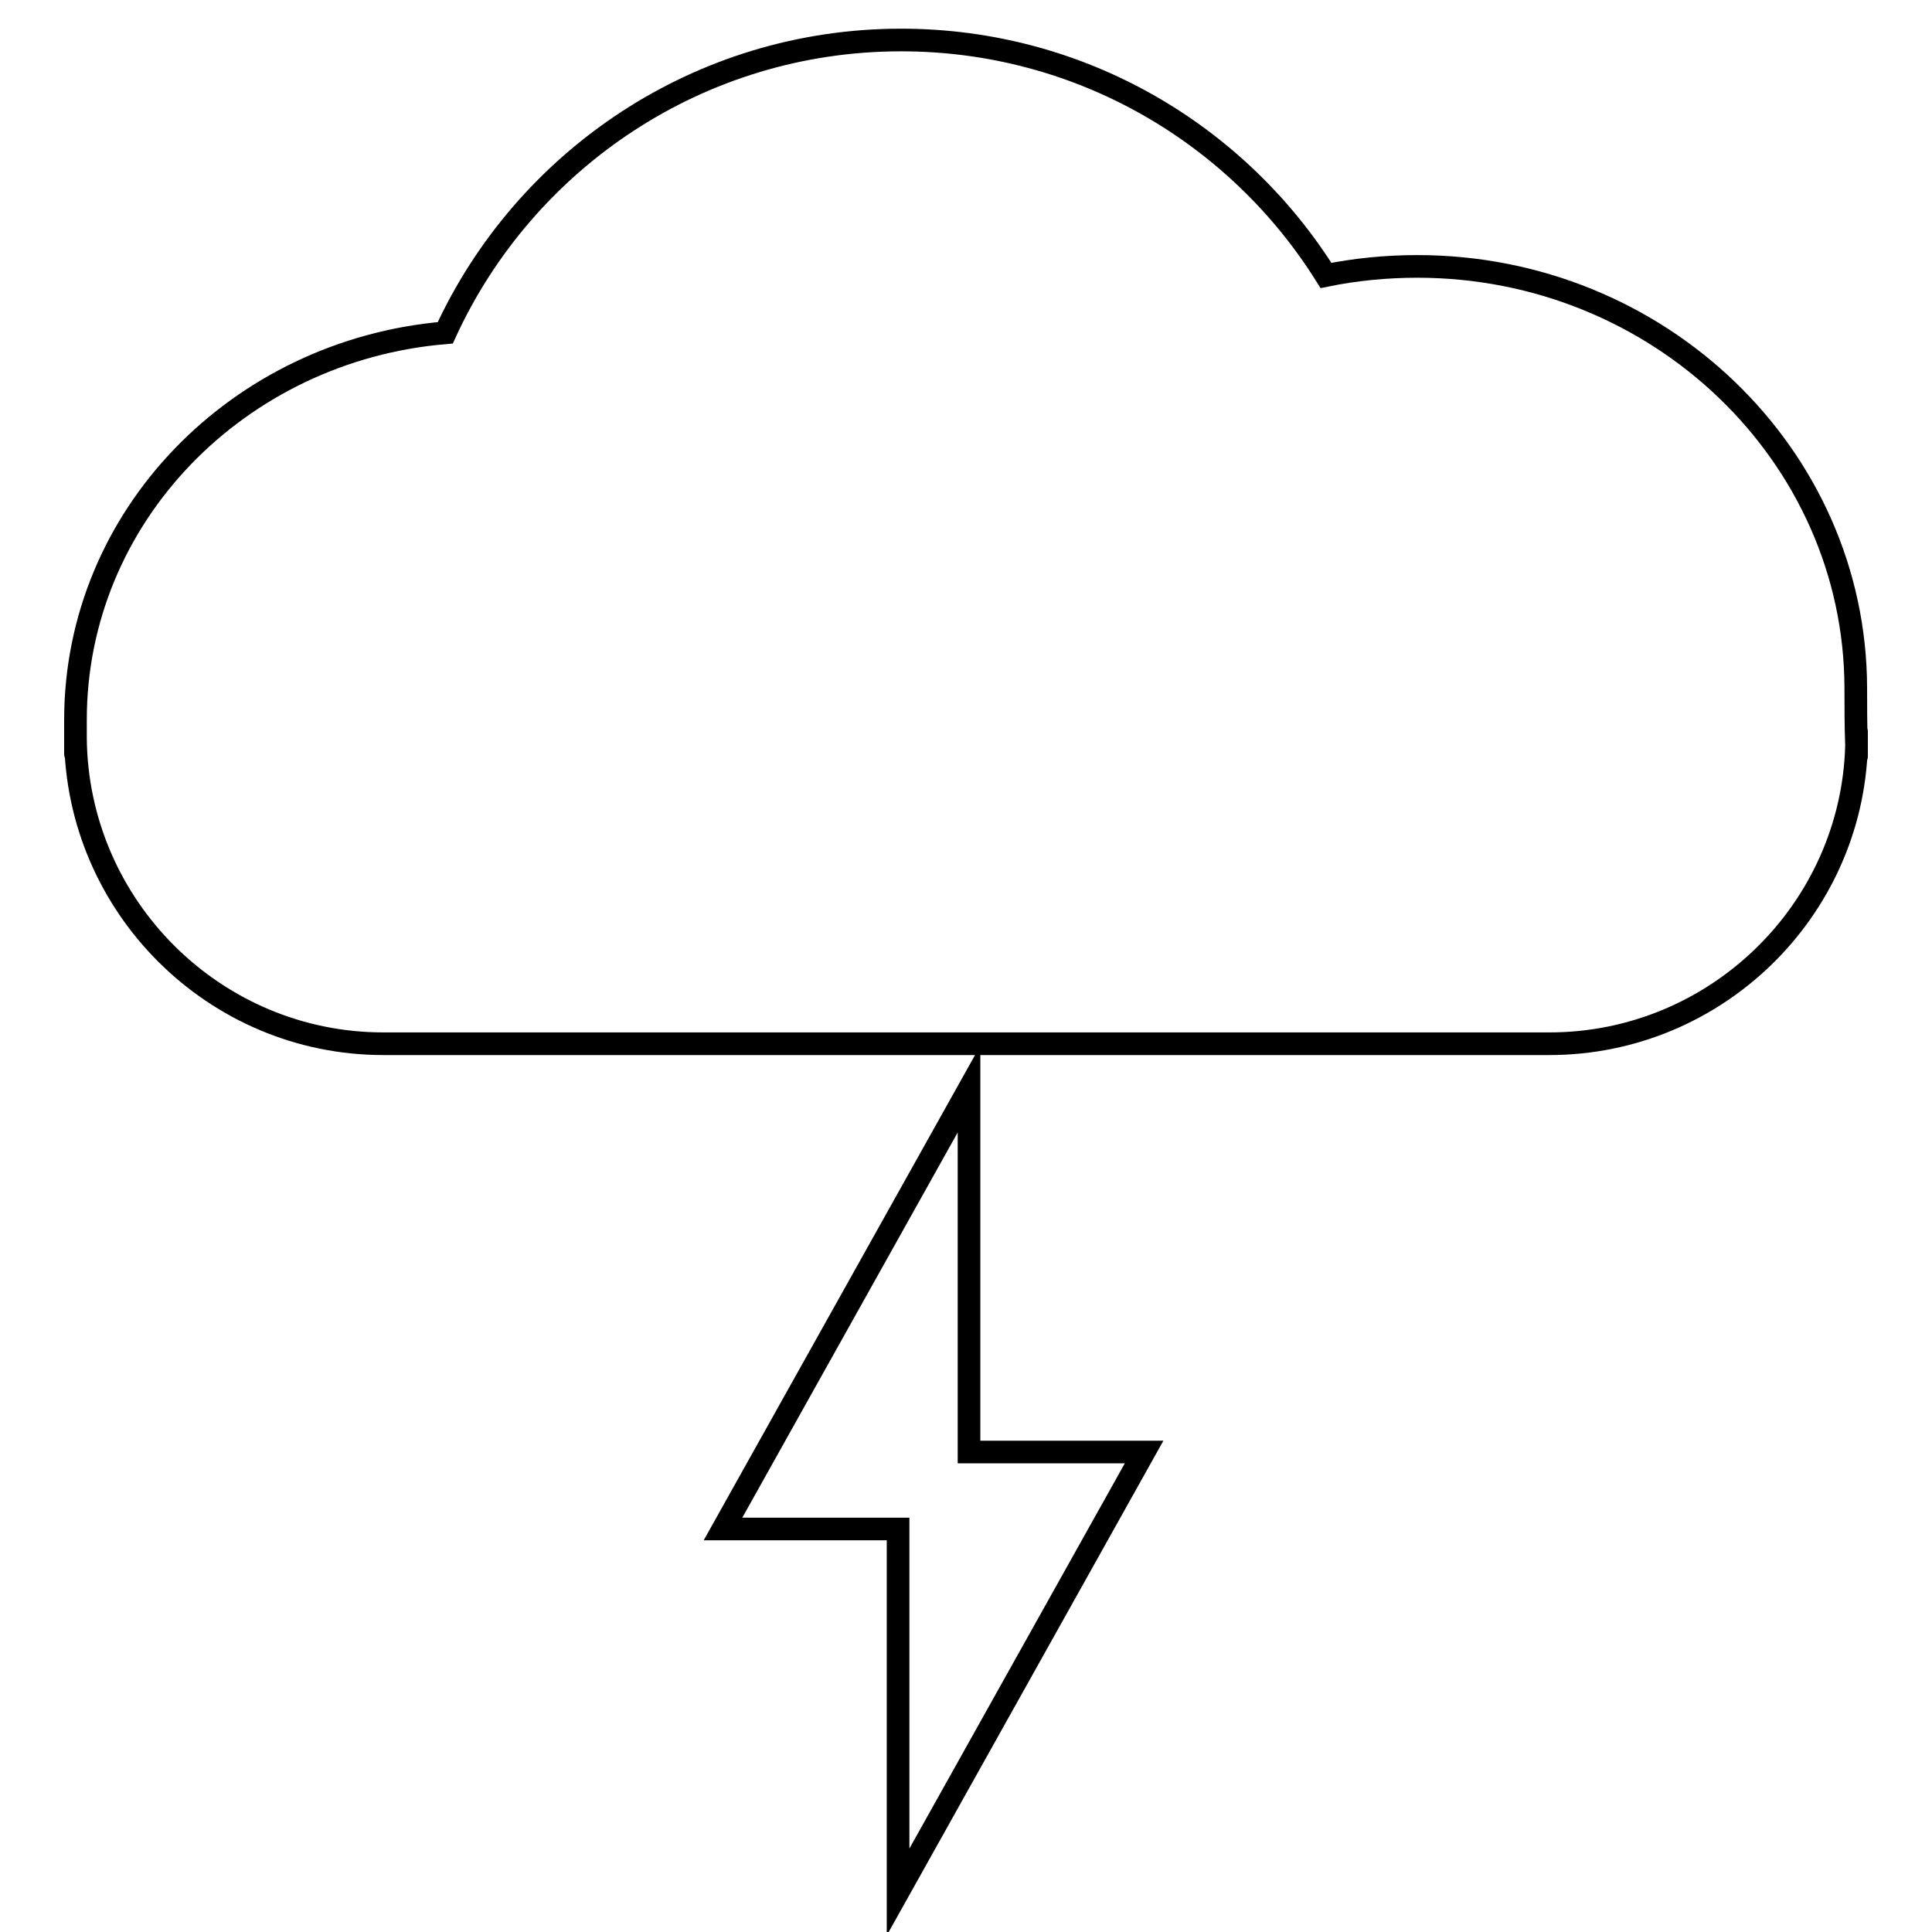 <?xml version="1.0" encoding="utf-8"?>
<!-- Svg Vector Icons : http://www.onlinewebfonts.com/icon -->
<!DOCTYPE svg PUBLIC "-//W3C//DTD SVG 1.1//EN" "http://www.w3.org/Graphics/SVG/1.1/DTD/svg11.dtd">
<svg version="1.1" xmlns="http://www.w3.org/2000/svg" xmlns:xlink="http://www.w3.org/1999/xlink" x="0px" y="0px" viewBox="0 0 256 256" enable-background="new 0 0 256 256" xml:space="preserve">
<g> <path stroke-width="3" fill-opacity="0" stroke="#000000"  d="M10,99.6c0-0.8,0-1.3,0-1.8c0-0.1,0-0.2,0-0.3C10,95.8,10,101.3,10,99.6L10,99.6z M187.8,35.3 c-4.1,0-8.2,0.4-12.1,1.2C164,17.8,143.2,5.3,119.4,5.3C92.6,5.3,69.5,21.2,59,44.1c-27.4,2.3-49,24.3-49,51.3c0,1.1,0,1.7,0,2.4 c0.2,22.3,18.4,40.5,40.8,40.5h154.5c22,0,40.1-17.6,40.7-39.5c-0.1-2.4-0.1-5.5-0.1-7.7C245.8,60.3,219.8,35.3,187.8,35.3z  M246,97.5c0,0.4,0,0.9,0,1.3l0,0.9C246,102.2,246,94.9,246,97.5z M128.4,144.3l-32.6,58.3H119v48.1l32.6-58.3h-23.2V144.3z"/></g>
</svg>